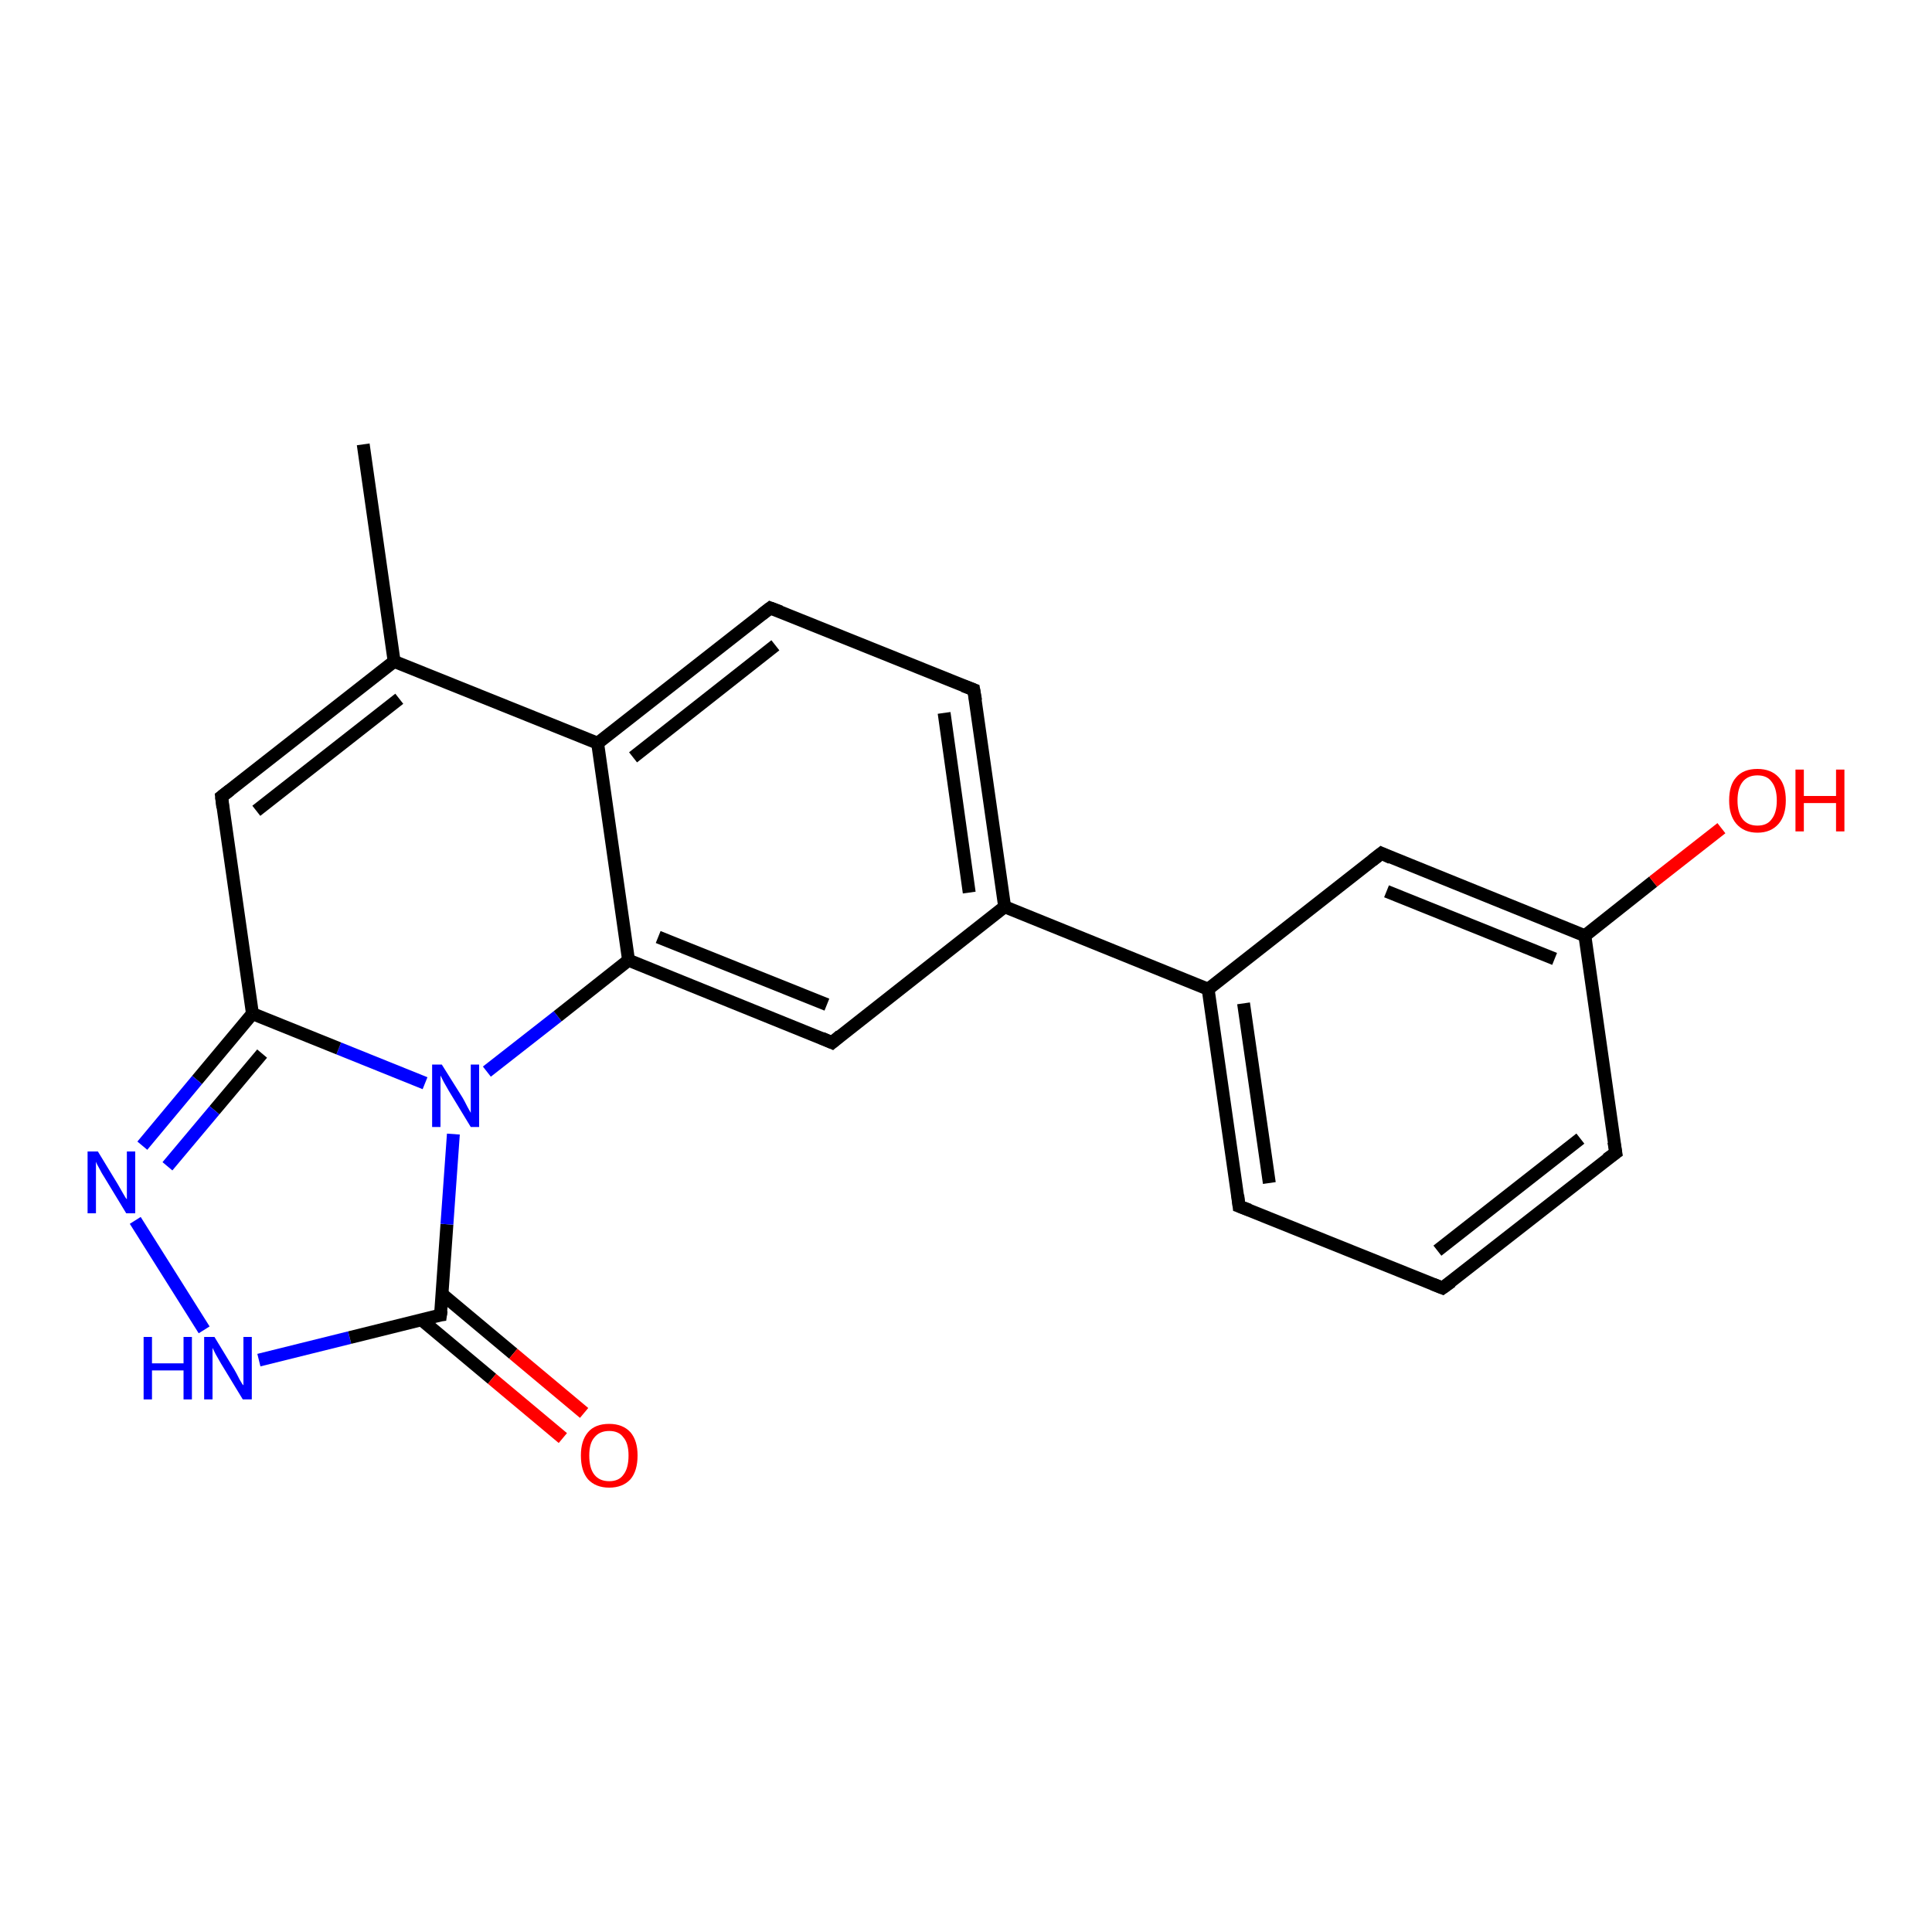 <?xml version='1.0' encoding='iso-8859-1'?>
<svg version='1.1' baseProfile='full'
              xmlns='http://www.w3.org/2000/svg'
                      xmlns:rdkit='http://www.rdkit.org/xml'
                      xmlns:xlink='http://www.w3.org/1999/xlink'
                  xml:space='preserve'
width='300px' height='300px' viewBox='0 0 300 300'>
<!-- END OF HEADER -->
<rect style='opacity:1.0;fill:#FFFFFF;stroke:none' width='300.0' height='300.0' x='0.0' y='0.0'> </rect>
<path class='bond-0 atom-0 atom-1' d='M 56.4,69.0 L 61.2,102.7' style='fill:none;fill-rule:evenodd;stroke:#000000;stroke-width:2.0px;stroke-linecap:butt;stroke-linejoin:miter;stroke-opacity:1' />
<path class='bond-1 atom-1 atom-2' d='M 61.2,102.7 L 34.4,123.7' style='fill:none;fill-rule:evenodd;stroke:#000000;stroke-width:2.0px;stroke-linecap:butt;stroke-linejoin:miter;stroke-opacity:1' />
<path class='bond-1 atom-1 atom-2' d='M 62.0,108.5 L 39.8,125.9' style='fill:none;fill-rule:evenodd;stroke:#000000;stroke-width:2.0px;stroke-linecap:butt;stroke-linejoin:miter;stroke-opacity:1' />
<path class='bond-2 atom-2 atom-3' d='M 34.4,123.7 L 39.2,157.4' style='fill:none;fill-rule:evenodd;stroke:#000000;stroke-width:2.0px;stroke-linecap:butt;stroke-linejoin:miter;stroke-opacity:1' />
<path class='bond-3 atom-3 atom-4' d='M 39.2,157.4 L 30.6,167.7' style='fill:none;fill-rule:evenodd;stroke:#000000;stroke-width:2.0px;stroke-linecap:butt;stroke-linejoin:miter;stroke-opacity:1' />
<path class='bond-3 atom-3 atom-4' d='M 30.6,167.7 L 22.1,177.9' style='fill:none;fill-rule:evenodd;stroke:#0000FF;stroke-width:2.0px;stroke-linecap:butt;stroke-linejoin:miter;stroke-opacity:1' />
<path class='bond-3 atom-3 atom-4' d='M 40.7,163.6 L 33.3,172.4' style='fill:none;fill-rule:evenodd;stroke:#000000;stroke-width:2.0px;stroke-linecap:butt;stroke-linejoin:miter;stroke-opacity:1' />
<path class='bond-3 atom-3 atom-4' d='M 33.3,172.4 L 26.0,181.1' style='fill:none;fill-rule:evenodd;stroke:#0000FF;stroke-width:2.0px;stroke-linecap:butt;stroke-linejoin:miter;stroke-opacity:1' />
<path class='bond-4 atom-4 atom-5' d='M 21.0,189.5 L 31.7,206.5' style='fill:none;fill-rule:evenodd;stroke:#0000FF;stroke-width:2.0px;stroke-linecap:butt;stroke-linejoin:miter;stroke-opacity:1' />
<path class='bond-5 atom-5 atom-6' d='M 40.2,211.2 L 54.3,207.7' style='fill:none;fill-rule:evenodd;stroke:#0000FF;stroke-width:2.0px;stroke-linecap:butt;stroke-linejoin:miter;stroke-opacity:1' />
<path class='bond-5 atom-5 atom-6' d='M 54.3,207.7 L 68.4,204.2' style='fill:none;fill-rule:evenodd;stroke:#000000;stroke-width:2.0px;stroke-linecap:butt;stroke-linejoin:miter;stroke-opacity:1' />
<path class='bond-6 atom-6 atom-7' d='M 65.4,204.9 L 76.4,214.1' style='fill:none;fill-rule:evenodd;stroke:#000000;stroke-width:2.0px;stroke-linecap:butt;stroke-linejoin:miter;stroke-opacity:1' />
<path class='bond-6 atom-6 atom-7' d='M 76.4,214.1 L 87.4,223.3' style='fill:none;fill-rule:evenodd;stroke:#FF0000;stroke-width:2.0px;stroke-linecap:butt;stroke-linejoin:miter;stroke-opacity:1' />
<path class='bond-6 atom-6 atom-7' d='M 68.7,201.0 L 79.7,210.2' style='fill:none;fill-rule:evenodd;stroke:#000000;stroke-width:2.0px;stroke-linecap:butt;stroke-linejoin:miter;stroke-opacity:1' />
<path class='bond-6 atom-6 atom-7' d='M 79.7,210.2 L 90.7,219.4' style='fill:none;fill-rule:evenodd;stroke:#FF0000;stroke-width:2.0px;stroke-linecap:butt;stroke-linejoin:miter;stroke-opacity:1' />
<path class='bond-7 atom-6 atom-8' d='M 68.4,204.2 L 69.4,190.1' style='fill:none;fill-rule:evenodd;stroke:#000000;stroke-width:2.0px;stroke-linecap:butt;stroke-linejoin:miter;stroke-opacity:1' />
<path class='bond-7 atom-6 atom-8' d='M 69.4,190.1 L 70.4,176.1' style='fill:none;fill-rule:evenodd;stroke:#0000FF;stroke-width:2.0px;stroke-linecap:butt;stroke-linejoin:miter;stroke-opacity:1' />
<path class='bond-8 atom-8 atom-9' d='M 75.6,166.4 L 86.6,157.8' style='fill:none;fill-rule:evenodd;stroke:#0000FF;stroke-width:2.0px;stroke-linecap:butt;stroke-linejoin:miter;stroke-opacity:1' />
<path class='bond-8 atom-8 atom-9' d='M 86.6,157.8 L 97.6,149.1' style='fill:none;fill-rule:evenodd;stroke:#000000;stroke-width:2.0px;stroke-linecap:butt;stroke-linejoin:miter;stroke-opacity:1' />
<path class='bond-9 atom-9 atom-10' d='M 97.6,149.1 L 129.2,161.9' style='fill:none;fill-rule:evenodd;stroke:#000000;stroke-width:2.0px;stroke-linecap:butt;stroke-linejoin:miter;stroke-opacity:1' />
<path class='bond-9 atom-9 atom-10' d='M 102.2,145.5 L 128.4,156.0' style='fill:none;fill-rule:evenodd;stroke:#000000;stroke-width:2.0px;stroke-linecap:butt;stroke-linejoin:miter;stroke-opacity:1' />
<path class='bond-10 atom-10 atom-11' d='M 129.2,161.9 L 156.0,140.8' style='fill:none;fill-rule:evenodd;stroke:#000000;stroke-width:2.0px;stroke-linecap:butt;stroke-linejoin:miter;stroke-opacity:1' />
<path class='bond-11 atom-11 atom-12' d='M 156.0,140.8 L 151.2,107.1' style='fill:none;fill-rule:evenodd;stroke:#000000;stroke-width:2.0px;stroke-linecap:butt;stroke-linejoin:miter;stroke-opacity:1' />
<path class='bond-11 atom-11 atom-12' d='M 150.5,138.6 L 146.6,110.7' style='fill:none;fill-rule:evenodd;stroke:#000000;stroke-width:2.0px;stroke-linecap:butt;stroke-linejoin:miter;stroke-opacity:1' />
<path class='bond-12 atom-12 atom-13' d='M 151.2,107.1 L 119.6,94.4' style='fill:none;fill-rule:evenodd;stroke:#000000;stroke-width:2.0px;stroke-linecap:butt;stroke-linejoin:miter;stroke-opacity:1' />
<path class='bond-13 atom-13 atom-14' d='M 119.6,94.4 L 92.8,115.4' style='fill:none;fill-rule:evenodd;stroke:#000000;stroke-width:2.0px;stroke-linecap:butt;stroke-linejoin:miter;stroke-opacity:1' />
<path class='bond-13 atom-13 atom-14' d='M 120.4,100.2 L 98.3,117.6' style='fill:none;fill-rule:evenodd;stroke:#000000;stroke-width:2.0px;stroke-linecap:butt;stroke-linejoin:miter;stroke-opacity:1' />
<path class='bond-14 atom-11 atom-15' d='M 156.0,140.8 L 187.6,153.6' style='fill:none;fill-rule:evenodd;stroke:#000000;stroke-width:2.0px;stroke-linecap:butt;stroke-linejoin:miter;stroke-opacity:1' />
<path class='bond-15 atom-15 atom-16' d='M 187.6,153.6 L 192.4,187.3' style='fill:none;fill-rule:evenodd;stroke:#000000;stroke-width:2.0px;stroke-linecap:butt;stroke-linejoin:miter;stroke-opacity:1' />
<path class='bond-15 atom-15 atom-16' d='M 193.1,155.8 L 197.1,183.7' style='fill:none;fill-rule:evenodd;stroke:#000000;stroke-width:2.0px;stroke-linecap:butt;stroke-linejoin:miter;stroke-opacity:1' />
<path class='bond-16 atom-16 atom-17' d='M 192.4,187.3 L 224.0,200.0' style='fill:none;fill-rule:evenodd;stroke:#000000;stroke-width:2.0px;stroke-linecap:butt;stroke-linejoin:miter;stroke-opacity:1' />
<path class='bond-17 atom-17 atom-18' d='M 224.0,200.0 L 250.9,179.0' style='fill:none;fill-rule:evenodd;stroke:#000000;stroke-width:2.0px;stroke-linecap:butt;stroke-linejoin:miter;stroke-opacity:1' />
<path class='bond-17 atom-17 atom-18' d='M 223.2,194.2 L 245.4,176.8' style='fill:none;fill-rule:evenodd;stroke:#000000;stroke-width:2.0px;stroke-linecap:butt;stroke-linejoin:miter;stroke-opacity:1' />
<path class='bond-18 atom-18 atom-19' d='M 250.9,179.0 L 246.1,145.3' style='fill:none;fill-rule:evenodd;stroke:#000000;stroke-width:2.0px;stroke-linecap:butt;stroke-linejoin:miter;stroke-opacity:1' />
<path class='bond-19 atom-19 atom-20' d='M 246.1,145.3 L 256.7,136.9' style='fill:none;fill-rule:evenodd;stroke:#000000;stroke-width:2.0px;stroke-linecap:butt;stroke-linejoin:miter;stroke-opacity:1' />
<path class='bond-19 atom-19 atom-20' d='M 256.7,136.9 L 267.3,128.6' style='fill:none;fill-rule:evenodd;stroke:#FF0000;stroke-width:2.0px;stroke-linecap:butt;stroke-linejoin:miter;stroke-opacity:1' />
<path class='bond-20 atom-19 atom-21' d='M 246.1,145.3 L 214.5,132.5' style='fill:none;fill-rule:evenodd;stroke:#000000;stroke-width:2.0px;stroke-linecap:butt;stroke-linejoin:miter;stroke-opacity:1' />
<path class='bond-20 atom-19 atom-21' d='M 241.4,148.9 L 215.3,138.4' style='fill:none;fill-rule:evenodd;stroke:#000000;stroke-width:2.0px;stroke-linecap:butt;stroke-linejoin:miter;stroke-opacity:1' />
<path class='bond-21 atom-14 atom-1' d='M 92.8,115.4 L 61.2,102.7' style='fill:none;fill-rule:evenodd;stroke:#000000;stroke-width:2.0px;stroke-linecap:butt;stroke-linejoin:miter;stroke-opacity:1' />
<path class='bond-22 atom-21 atom-15' d='M 214.5,132.5 L 187.6,153.6' style='fill:none;fill-rule:evenodd;stroke:#000000;stroke-width:2.0px;stroke-linecap:butt;stroke-linejoin:miter;stroke-opacity:1' />
<path class='bond-23 atom-8 atom-3' d='M 66.0,168.2 L 52.6,162.8' style='fill:none;fill-rule:evenodd;stroke:#0000FF;stroke-width:2.0px;stroke-linecap:butt;stroke-linejoin:miter;stroke-opacity:1' />
<path class='bond-23 atom-8 atom-3' d='M 52.6,162.8 L 39.2,157.4' style='fill:none;fill-rule:evenodd;stroke:#000000;stroke-width:2.0px;stroke-linecap:butt;stroke-linejoin:miter;stroke-opacity:1' />
<path class='bond-24 atom-14 atom-9' d='M 92.8,115.4 L 97.6,149.1' style='fill:none;fill-rule:evenodd;stroke:#000000;stroke-width:2.0px;stroke-linecap:butt;stroke-linejoin:miter;stroke-opacity:1' />
<path d='M 35.7,122.7 L 34.4,123.7 L 34.6,125.4' style='fill:none;stroke:#000000;stroke-width:2.0px;stroke-linecap:butt;stroke-linejoin:miter;stroke-opacity:1;' />
<path d='M 67.7,204.3 L 68.4,204.2 L 68.5,203.5' style='fill:none;stroke:#000000;stroke-width:2.0px;stroke-linecap:butt;stroke-linejoin:miter;stroke-opacity:1;' />
<path d='M 127.6,161.2 L 129.2,161.9 L 130.5,160.8' style='fill:none;stroke:#000000;stroke-width:2.0px;stroke-linecap:butt;stroke-linejoin:miter;stroke-opacity:1;' />
<path d='M 151.5,108.8 L 151.2,107.1 L 149.6,106.5' style='fill:none;stroke:#000000;stroke-width:2.0px;stroke-linecap:butt;stroke-linejoin:miter;stroke-opacity:1;' />
<path d='M 121.2,95.0 L 119.6,94.4 L 118.3,95.4' style='fill:none;stroke:#000000;stroke-width:2.0px;stroke-linecap:butt;stroke-linejoin:miter;stroke-opacity:1;' />
<path d='M 192.2,185.6 L 192.4,187.3 L 194.0,187.9' style='fill:none;stroke:#000000;stroke-width:2.0px;stroke-linecap:butt;stroke-linejoin:miter;stroke-opacity:1;' />
<path d='M 222.5,199.4 L 224.0,200.0 L 225.4,199.0' style='fill:none;stroke:#000000;stroke-width:2.0px;stroke-linecap:butt;stroke-linejoin:miter;stroke-opacity:1;' />
<path d='M 249.5,180.0 L 250.9,179.0 L 250.6,177.3' style='fill:none;stroke:#000000;stroke-width:2.0px;stroke-linecap:butt;stroke-linejoin:miter;stroke-opacity:1;' />
<path d='M 216.0,133.2 L 214.5,132.5 L 213.1,133.6' style='fill:none;stroke:#000000;stroke-width:2.0px;stroke-linecap:butt;stroke-linejoin:miter;stroke-opacity:1;' />
<path class='atom-4' d='M 15.2 178.8
L 18.3 183.9
Q 18.6 184.4, 19.1 185.3
Q 19.6 186.2, 19.7 186.2
L 19.7 178.8
L 21.0 178.8
L 21.0 188.4
L 19.6 188.4
L 16.2 182.8
Q 15.8 182.2, 15.4 181.4
Q 15.0 180.7, 14.9 180.4
L 14.9 188.4
L 13.6 188.4
L 13.6 178.8
L 15.2 178.8
' fill='#0000FF'/>
<path class='atom-5' d='M 22.3 207.6
L 23.6 207.6
L 23.6 211.7
L 28.5 211.7
L 28.5 207.6
L 29.8 207.6
L 29.8 217.3
L 28.5 217.3
L 28.5 212.8
L 23.6 212.8
L 23.6 217.3
L 22.3 217.3
L 22.3 207.6
' fill='#0000FF'/>
<path class='atom-5' d='M 33.3 207.6
L 36.4 212.7
Q 36.7 213.2, 37.2 214.2
Q 37.7 215.1, 37.8 215.1
L 37.8 207.6
L 39.1 207.6
L 39.1 217.3
L 37.7 217.3
L 34.3 211.7
Q 33.9 211.0, 33.5 210.3
Q 33.1 209.5, 33.0 209.3
L 33.0 217.3
L 31.7 217.3
L 31.7 207.6
L 33.3 207.6
' fill='#0000FF'/>
<path class='atom-7' d='M 90.2 226.0
Q 90.2 223.7, 91.3 222.4
Q 92.4 221.1, 94.6 221.1
Q 96.7 221.1, 97.9 222.4
Q 99.0 223.7, 99.0 226.0
Q 99.0 228.4, 97.9 229.7
Q 96.7 231.0, 94.6 231.0
Q 92.5 231.0, 91.3 229.7
Q 90.2 228.4, 90.2 226.0
M 94.6 230.0
Q 96.1 230.0, 96.8 229.0
Q 97.6 228.0, 97.6 226.0
Q 97.6 224.1, 96.8 223.2
Q 96.1 222.2, 94.6 222.2
Q 93.1 222.2, 92.3 223.2
Q 91.5 224.1, 91.5 226.0
Q 91.5 228.0, 92.3 229.0
Q 93.1 230.0, 94.6 230.0
' fill='#FF0000'/>
<path class='atom-8' d='M 68.6 165.3
L 71.8 170.4
Q 72.1 170.9, 72.6 171.9
Q 73.1 172.8, 73.1 172.8
L 73.1 165.3
L 74.4 165.3
L 74.4 175.0
L 73.1 175.0
L 69.7 169.4
Q 69.3 168.7, 68.9 168.0
Q 68.5 167.2, 68.4 167.0
L 68.4 175.0
L 67.1 175.0
L 67.1 165.3
L 68.6 165.3
' fill='#0000FF'/>
<path class='atom-20' d='M 268.5 124.3
Q 268.5 121.9, 269.6 120.7
Q 270.7 119.4, 272.9 119.4
Q 275.0 119.4, 276.2 120.7
Q 277.3 121.9, 277.3 124.3
Q 277.3 126.6, 276.2 127.9
Q 275.0 129.3, 272.9 129.3
Q 270.8 129.3, 269.6 127.9
Q 268.5 126.6, 268.5 124.3
M 272.9 128.2
Q 274.4 128.2, 275.1 127.2
Q 275.9 126.2, 275.9 124.3
Q 275.9 122.4, 275.1 121.4
Q 274.4 120.4, 272.9 120.4
Q 271.4 120.4, 270.6 121.4
Q 269.8 122.4, 269.8 124.3
Q 269.8 126.2, 270.6 127.2
Q 271.4 128.2, 272.9 128.2
' fill='#FF0000'/>
<path class='atom-20' d='M 278.8 119.5
L 280.1 119.5
L 280.1 123.6
L 285.1 123.6
L 285.1 119.5
L 286.4 119.5
L 286.4 129.1
L 285.1 129.1
L 285.1 124.7
L 280.1 124.7
L 280.1 129.1
L 278.8 129.1
L 278.8 119.5
' fill='#FF0000'/>
</svg>

